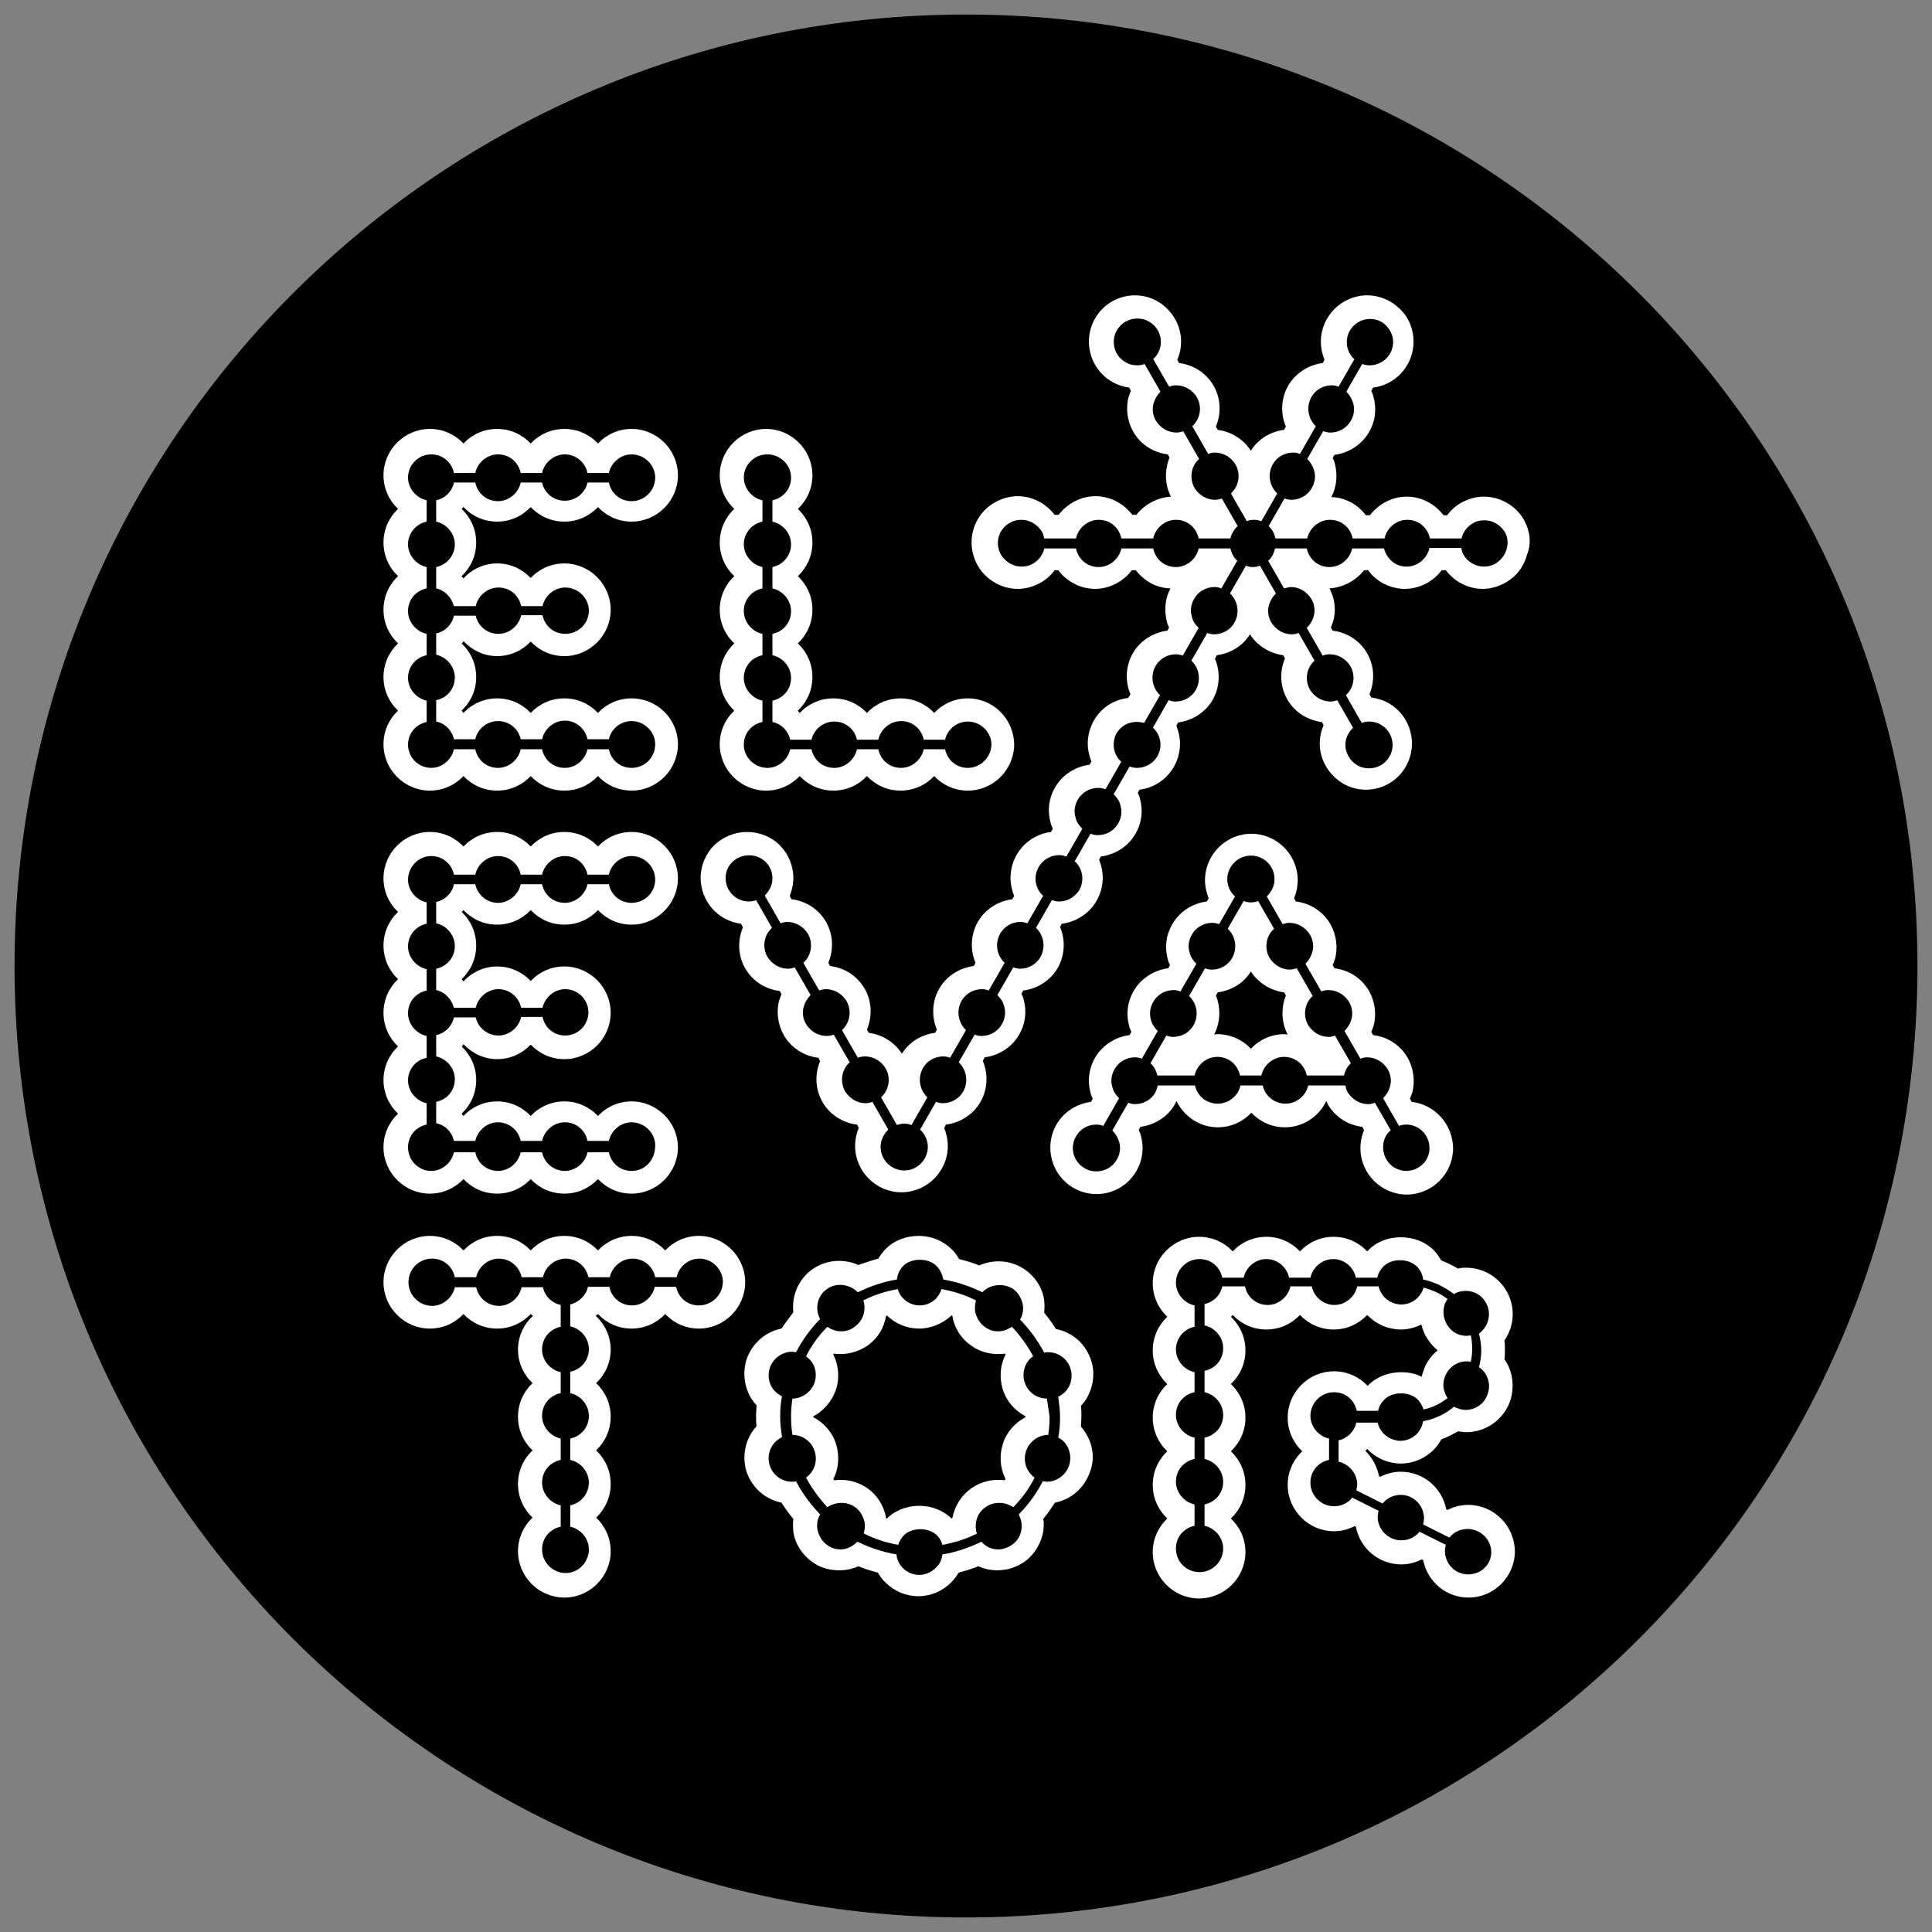 <?xml version="1.0" encoding="utf-8"?>
<!-- Generator: Adobe Illustrator 24.2.3, SVG Export Plug-In . SVG Version: 6.00 Build 0)  -->
<svg version="1.1" id="Layer_1" xmlns="http://www.w3.org/2000/svg" xmlns:xlink="http://www.w3.org/1999/xlink" x="0px" y="0px"
	 viewBox="0 0 425.2 425.2" style="enable-background:new 0 0 425.2 425.2;" xml:space="preserve">
<rect x="0" y="0" width="425.2" height="425.2" fill="#808080" stroke="none"/>
<style type="text/css">
	.st0{fill:#FFFFFF;}
</style>
<g>
	<g>
		<path d="M422,212.6C422,328.3,328.3,422,212.6,422S3.2,328.3,3.2,212.6S96.9,3.2,212.6,3.2C328.3,3.2,422,96.9,422,212.6z"/>
	</g>
	<g>
		<g>
			<g>
				<path class="st0" d="M213,153.7c-2.9,0-5.5,1.2-7.4,3.2c-1.9-2-4.5-3.2-7.4-3.2c-2.9,0-5.5,1.2-7.4,3.2c-1.9-2-4.5-3.2-7.4-3.2
					c-2.9,0-5.5,1.2-7.4,3.2c-0.1-0.1-0.3-0.3-0.4-0.5c2-1.9,3.2-4.5,3.2-7.4c0-2.9-1.2-5.5-3.2-7.4c2-1.9,3.2-4.5,3.2-7.4
					c0-2.9-1.2-5.5-3.2-7.4c2-1.9,3.2-4.5,3.2-7.4s-1.2-5.5-3.2-7.4c2-1.9,3.2-4.5,3.2-7.4c0-5.6-4.6-10.2-10.2-10.2
					s-10.2,4.6-10.2,10.2c0,2.9,1.2,5.5,3.2,7.4c-2,1.9-3.2,4.5-3.2,7.4s1.2,5.5,3.2,7.4c-2,1.9-3.2,4.5-3.2,7.4
					c0,2.9,1.2,5.5,3.2,7.4c-2,1.9-3.2,4.5-3.2,7.4c0,2.9,1.2,5.5,3.2,7.4c-2,1.9-3.2,4.5-3.2,7.4c0,5.6,4.6,10.2,10.2,10.2
					c2.9,0,5.5-1.2,7.4-3.2c1.9,2,4.5,3.2,7.4,3.2c2.9,0,5.5-1.2,7.4-3.2c1.9,2,4.5,3.2,7.4,3.2c2.9,0,5.5-1.2,7.4-3.2
					c1.9,2,4.5,3.2,7.4,3.2c5.6,0,10.2-4.6,10.2-10.2C223.1,158.2,218.6,153.7,213,153.7z M213,169c-2.5,0-4.5-1.7-5-4.1h-4.7
					c-0.5,2.3-2.6,4.1-5,4.1c-2.5,0-4.5-1.7-5-4.1h-4.7c-0.5,2.3-2.6,4.1-5,4.1c-2.5,0-4.5-1.7-5-4.1h-4.7c-0.5,2.3-2.6,4.1-5,4.1
					c-2.8,0-5.2-2.3-5.2-5.1c0-2.5,1.7-4.5,4.1-5v-4.7c-2.3-0.5-4.1-2.6-4.1-5c0-2.5,1.7-4.5,4.1-5v-4.7c-2.3-0.5-4.1-2.6-4.1-5
					c0-2.5,1.7-4.5,4.1-5v-4.7c-2.3-0.5-4.1-2.6-4.1-5s1.7-4.5,4.1-5v-4.7c-2.3-0.5-4.1-2.6-4.1-5c0-2.8,2.3-5.1,5.2-5.1
					c2.8,0,5.2,2.3,5.2,5.1c0,2.5-1.7,4.5-4.1,5v4.7c2.3,0.5,4.1,2.6,4.1,5s-1.7,4.5-4.1,5v4.7c2.3,0.5,4.1,2.6,4.1,5
					c0,2.5-1.7,4.5-4.1,5v4.7c2.3,0.5,4.1,2.6,4.1,5c0,2.5-1.7,4.5-4.1,5v4.7c2,0.4,3.5,2,3.9,3.9h4.7c0.5-2.3,2.6-4,5-4
					c2.5,0,4.5,1.7,5,4h4.7c0.5-2.3,2.6-4.1,5-4.1c2.5,0,4.5,1.7,5,4.1h4.7c0.5-2.3,2.6-4,5-4c2.8,0,5.2,2.3,5.2,5.1
					C218.1,166.7,215.8,169,213,169z"/>
			</g>
			<g>
				<path class="st0" d="M139,153.7c-2.9,0-5.5,1.2-7.4,3.2c-1.9-2-4.5-3.2-7.4-3.2c-2.9,0-5.5,1.2-7.4,3.2c-1.9-2-4.5-3.2-7.4-3.2
					c-2.9,0-5.5,1.2-7.4,3.2c-0.1-0.1-0.3-0.3-0.4-0.5c2-1.9,3.2-4.5,3.2-7.4c0-2.9-1.2-5.5-3.2-7.4c0.2-0.1,0.3-0.3,0.4-0.5
					c1.9,2,4.5,3.3,7.4,3.3c2.9,0,5.5-1.2,7.4-3.2c1.9,2,4.5,3.2,7.4,3.2c5.6,0,10.2-4.6,10.2-10.2c0-5.6-4.6-10.2-10.2-10.2
					c-2.9,0-5.5,1.2-7.4,3.2c-1.9-2-4.5-3.2-7.4-3.2c-2.9,0-5.6,1.3-7.4,3.3c-0.1-0.2-0.3-0.3-0.4-0.5c2-1.9,3.2-4.5,3.2-7.4
					s-1.2-5.5-3.2-7.4c0.1-0.1,0.3-0.3,0.4-0.4c1.9,2,4.5,3.2,7.4,3.2c2.9,0,5.5-1.2,7.4-3.2c1.9,2,4.5,3.2,7.4,3.2s5.5-1.2,7.4-3.2
					c1.9,2,4.5,3.2,7.4,3.2c5.6,0,10.2-4.6,10.2-10.2c0-5.6-4.6-10.2-10.2-10.2c-2.9,0-5.5,1.2-7.4,3.2c-1.9-2-4.5-3.2-7.4-3.2
					c-2.9,0-5.5,1.2-7.4,3.2c-1.9-2-4.5-3.2-7.4-3.2c-2.9,0-5.5,1.2-7.4,3.2c-1.9-2-4.5-3.2-7.4-3.2c-5.6,0-10.2,4.6-10.2,10.2
					c0,2.9,1.2,5.5,3.2,7.4c-2,1.9-3.2,4.5-3.2,7.4s1.2,5.5,3.2,7.4c-2,1.9-3.2,4.5-3.2,7.4c0,2.9,1.2,5.5,3.2,7.4
					c-2,1.9-3.2,4.5-3.2,7.4c0,2.9,1.2,5.5,3.2,7.4c-2,1.9-3.2,4.5-3.2,7.4c0,5.6,4.6,10.2,10.2,10.2c2.9,0,5.5-1.2,7.4-3.2
					c1.9,2,4.5,3.2,7.4,3.2c2.9,0,5.5-1.2,7.4-3.2c1.9,2,4.5,3.2,7.4,3.2s5.5-1.2,7.4-3.2c1.9,2,4.5,3.2,7.4,3.2
					c5.6,0,10.2-4.6,10.2-10.2C149.2,158.2,144.6,153.7,139,153.7z M139,169c-2.5,0-4.5-1.7-5-4.1h-4.7c-0.5,2.3-2.6,4.1-5,4.1
					c-2.5,0-4.5-1.7-5-4.1h-4.7c-0.5,2.3-2.6,4.1-5,4.1c-2.5,0-4.5-1.7-5-4.1h-4.7c-0.5,2.3-2.6,4.1-5,4.1c-2.8,0-5.1-2.3-5.1-5.1
					c0-2.5,1.7-4.5,4.1-5v-4.7c-2.3-0.5-4.1-2.6-4.1-5c0-2.5,1.7-4.5,4.1-5v-4.7c-2.3-0.5-4.1-2.6-4.1-5c0-2.5,1.7-4.5,4.1-5v-4.7
					c-2.3-0.5-4.1-2.6-4.1-5s1.7-4.5,4.1-5v-4.7c-2.3-0.5-4.1-2.6-4.1-5c0-2.8,2.3-5.1,5.1-5.1c2.5,0,4.5,1.7,5,4.1h4.7
					c0.5-2.3,2.6-4.1,5-4.1c2.5,0,4.5,1.7,5,4.1h4.7c0.5-2.3,2.6-4.1,5-4.1s4.5,1.7,5,4.1h4.7c0.5-2.3,2.6-4.1,5-4.1
					c2.8,0,5.2,2.3,5.2,5.1c0,2.8-2.3,5.2-5.2,5.2c-2.5,0-4.5-1.7-5-4.1h-4.7c-0.5,2.3-2.6,4-5,4c-2.5,0-4.5-1.7-5-4h-4.7
					c-0.5,2.3-2.6,4.1-5,4.1c-2.5,0-4.5-1.7-5-4.1h-4.7c-0.4,2-2,3.5-3.9,3.9v4.7c2.3,0.5,4.1,2.6,4.1,5s-1.7,4.5-4.1,5v4.7
					c1.9,0.4,3.4,2,3.9,3.9h4.8c0.5-2.3,2.6-4.1,5-4.1c2.5,0,4.5,1.7,5,4.1h4.7c0.5-2.3,2.6-4.1,5-4.1c2.8,0,5.2,2.3,5.2,5.1
					c0,2.8-2.3,5.1-5.2,5.1c-2.5,0-4.5-1.7-5-4.1h-4.7c-0.5,2.3-2.6,4.1-5,4.1c-2.5,0-4.5-1.7-5-4h-4.8c-0.4,1.9-1.9,3.5-3.9,3.9
					v4.7c2.3,0.5,4.1,2.6,4.1,5c0,2.5-1.7,4.5-4.1,5v4.7c2,0.4,3.5,2,3.9,3.9h4.7c0.5-2.3,2.6-4,5-4c2.5,0,4.5,1.7,5,4h4.7
					c0.5-2.3,2.6-4.1,5-4.1s4.5,1.7,5,4.1h4.7c0.5-2.3,2.6-4,5-4c2.8,0,5.2,2.3,5.2,5.1C144.2,166.7,141.9,169,139,169z"/>
			</g>
		</g>
		<g>
			<g>
				<path class="st0" d="M237.9,314c0-0.8,0.1-1.5,0.1-2.3c0-0.7,0-1.5-0.1-2.3c0.6-0.7,1.2-1.4,1.6-2.3c1.2-2.4,1.5-5.2,0.6-7.8
					c-1.2-3.6-4.1-6.1-7.7-6.8c-0.8-1.3-1.7-2.5-2.6-3.6c0.1-0.9,0.1-1.8,0-2.8c-0.4-2.7-1.9-5-4.1-6.6c-1.7-1.2-3.7-1.9-5.9-1.9
					c-1.5,0-2.9,0.3-4.3,0.9c-1.4-0.6-2.9-1-4.4-1.4c-0.5-0.8-1-1.6-1.7-2.2c-1.8-1.8-4.4-2.9-7.2-2.9c-2.8,0-5.4,1-7.2,2.8
					c-0.7,0.7-1.2,1.4-1.7,2.2c-1.5,0.4-2.9,0.9-4.4,1.4c-1.3-0.6-2.8-0.9-4.3-0.9c-2.2,0-4.2,0.7-5.9,1.9c-3,2.2-4.5,5.8-4.1,9.4
					c-0.9,1.2-1.8,2.4-2.6,3.6c-3.6,0.7-6.5,3.3-7.7,6.8c-0.8,2.6-0.6,5.3,0.6,7.8c0.4,0.8,1,1.6,1.6,2.3c0,0.8-0.1,1.5-0.1,2.3
					s0,1.5,0.1,2.3c-2.4,2.6-3.3,6.4-2.2,10c1.2,3.5,4.1,6.1,7.7,6.8c0.8,1.3,1.7,2.5,2.6,3.6c-0.1,0.9-0.1,1.8,0,2.8
					c0.4,2.7,1.9,5,4.1,6.6c1.7,1.3,3.8,1.9,6,1.9c1.5,0,2.9-0.3,4.2-0.9c1.4,0.6,2.8,1,4.3,1.4c0.5,0.8,1,1.6,1.7,2.2
					c1.9,1.9,4.5,3,7.2,3s5.3-1.1,7.2-3c0.7-0.7,1.2-1.4,1.7-2.2c1.5-0.4,2.9-0.8,4.3-1.4c1.3,0.6,2.8,0.9,4.2,0.9
					c2.2,0,4.2-0.7,6-1.9c2.2-1.6,3.6-4,4.1-6.6c0.1-0.9,0.2-1.9,0-2.8c0.9-1.1,1.8-2.4,2.6-3.6c3.6-0.7,6.5-3.3,7.7-6.8
					C241.2,320.5,240.3,316.7,237.9,314z M235.3,322.5c-0.7,2.1-2.7,3.6-4.9,3.6l0,0c-0.3,0-0.6-0.1-0.9-0.1
					c-1.4,2.7-3.2,5.2-5.3,7.3c0.5,1,0.8,2.1,0.6,3.3c-0.2,1.4-0.9,2.6-2.1,3.4c-0.9,0.6-1.9,1-3,1c-1.4,0-2.8-0.6-3.7-1.7
					c-2.7,1.3-5.5,2.3-8.6,2.8c-0.1,1.1-0.6,2.2-1.5,3c-1,1-2.3,1.5-3.6,1.5c-1.4,0-2.7-0.6-3.6-1.5c-0.8-0.8-1.3-1.9-1.4-3
					c-3-0.5-5.9-1.5-8.6-2.8c-1,1-2.3,1.7-3.7,1.7c-1.1,0-2.1-0.3-3-1c-1.1-0.8-1.8-2-2.1-3.4c-0.2-1.1,0-2.3,0.6-3.3
					c-2.1-2.2-3.9-4.6-5.3-7.3c-0.3,0.1-0.6,0.1-0.9,0.1l0,0c-2.2,0-4.2-1.4-4.9-3.6c-0.8-2.5,0.4-5.1,2.7-6.2
					c-0.2-1.5-0.4-3-0.4-4.5c0-1.5,0.1-3,0.4-4.5c-1-0.5-1.9-1.3-2.4-2.3c-0.6-1.2-0.7-2.6-0.3-3.9c0.7-2.1,2.7-3.6,4.9-3.6
					c0.3,0,0.6,0.1,0.9,0.1c1.4-2.7,3.2-5.2,5.3-7.3c-1.2-2.2-0.7-5.1,1.5-6.6c2-1.5,5-1.1,6.8,0.7c2.7-1.3,5.5-2.3,8.6-2.8
					c0.1-1.1,0.6-2.2,1.4-3c1.8-1.8,5.5-1.8,7.3,0c0.8,0.8,1.3,1.9,1.5,3c3,0.5,5.9,1.5,8.6,2.8c1.7-1.8,4.7-2.1,6.8-0.7
					c1.1,0.8,1.8,2,2.1,3.4c0.2,1.1,0,2.3-0.6,3.3c2.1,2.2,3.9,4.6,5.3,7.3c0.3-0.1,0.6-0.1,0.9-0.1c2.2,0,4.2,1.4,4.9,3.6
					c0.4,1.3,0.3,2.7-0.3,3.9c-0.5,1-1.4,1.8-2.4,2.3c0.2,1.5,0.4,3,0.4,4.5c0,1.5-0.1,3-0.4,4.5C234.9,317.3,236.1,320,235.3,322.5
					z M230.4,307.8c-2.2,0-4.2-1.4-4.9-3.6c-0.4-1.3-0.3-2.7,0.3-3.9c0.4-0.8,0.9-1.4,1.6-1.8c-1.3-2.4-2.9-4.6-4.7-6.5
					c-0.9,0.6-1.9,1-3,1c-1.1,0-2.1-0.3-3-1c-1.1-0.8-1.8-2-2.1-3.4c-0.1-0.8,0-1.6,0.2-2.4c-2.4-1.2-4.9-2-7.6-2.5
					c-0.2,0.8-0.7,1.5-1.2,2.1c-1,1-2.3,1.5-3.6,1.5c-1.4,0-2.7-0.6-3.6-1.5c-0.6-0.6-1-1.3-1.2-2.1c-2.7,0.5-5.3,1.3-7.6,2.5
					c0.3,0.8,0.3,1.6,0.2,2.4c-0.2,1.4-0.9,2.5-2.1,3.4c-0.9,0.7-1.9,1-3,1c-1.1,0-2.2-0.4-3-1c-1.9,1.9-3.5,4.1-4.7,6.5
					c0.7,0.5,1.2,1.1,1.6,1.8c0.6,1.2,0.7,2.6,0.3,3.9c-0.7,2.1-2.7,3.6-4.9,3.6c0,0,0,0,0,0c-0.2,1.3-0.3,2.6-0.3,4s0.1,2.7,0.3,4
					c0,0,0,0,0,0c2.2,0,4.2,1.4,4.9,3.6c0.7,2.2-0.1,4.5-1.9,5.8c1.3,2.4,2.9,4.6,4.7,6.5c1.8-1.2,4.3-1.3,6.1,0
					c1.1,0.8,1.8,2,2.1,3.4c0.1,0.8,0,1.6-0.2,2.4c2.4,1.2,4.9,2,7.6,2.5c0.2-0.8,0.7-1.5,1.2-2.1c1.8-1.8,5.5-1.8,7.3,0
					c0.6,0.6,1,1.3,1.2,2.1c2.7-0.5,5.3-1.3,7.6-2.5c-0.3-0.8-0.3-1.6-0.2-2.4c0.2-1.4,0.9-2.6,2.1-3.4c1.8-1.3,4.3-1.2,6.1,0
					c1.9-1.9,3.5-4.1,4.7-6.5c-1.8-1.3-2.6-3.6-1.9-5.8c0.7-2.1,2.7-3.6,4.9-3.6c0,0,0,0,0,0c0.2-1.3,0.3-2.6,0.3-4
					C230.8,310.4,230.6,309.1,230.4,307.8C230.4,307.8,230.4,307.8,230.4,307.8z M225.7,311.9c-2.3,1.2-4.2,3.3-5,5.9
					c-0.8,2.6-0.6,5.3,0.6,7.7c-0.1,0.1-0.1,0.2-0.2,0.3c-0.5-0.1-1-0.1-1.5-0.1c-2.2,0-4.2,0.7-5.9,1.9c-2.2,1.6-3.6,3.9-4.1,6.5
					c-0.1,0-0.2,0.1-0.2,0.1c-1.8-1.8-4.4-2.8-7.1-2.8c-2.7,0-5.3,1-7.1,2.8c-0.1,0-0.2,0-0.2-0.1c-0.4-2.6-1.9-5-4-6.5
					c-1.7-1.2-3.7-1.9-5.9-1.9c-0.5,0-1,0-1.5,0.1c-0.1-0.1-0.1-0.2-0.2-0.3c1.2-2.3,1.4-5.1,0.6-7.7c-0.8-2.6-2.7-4.7-5-5.9v-0.2
					c2.3-1.2,4.1-3.3,5-5.9c0.8-2.5,0.6-5.3-0.6-7.7c0-0.1,0.1-0.1,0.1-0.2c0.5,0.1,1,0.1,1.5,0.1c2.2,0,4.2-0.7,6-1.9
					c2.2-1.6,3.6-3.9,4-6.5c0.1,0,0.2,0,0.2-0.1c1.9,1.9,4.5,2.9,7.1,2.9c2.6,0,5.2-1.1,7.1-2.9c0.1,0,0.2,0,0.2,0.1
					c0.4,2.6,1.9,5,4.1,6.5c1.7,1.3,3.8,1.9,6,1.9c0.5,0,1,0,1.5-0.1c0,0.1,0.1,0.1,0.1,0.2c-1.2,2.4-1.4,5.1-0.6,7.7
					c0.8,2.6,2.7,4.7,5,5.9L225.7,311.9L225.7,311.9z"/>
			</g>
			<g>
				<path class="st0" d="M323.1,331.2c-1.6,0-3.1,0.4-4.5,1.1l-0.3-0.1c-0.9-4.7-5-8.3-10-8.3c-1.6,0-3.1,0.4-4.5,1.1l-0.3-0.1
					c-0.4-2.1-1.5-4.1-3-5.6c0.1-0.1,0.3-0.3,0.4-0.4c0.1,0.1,0.1,0.1,0.2,0.2c1.9,1.9,4.5,3,7.2,3c2.7,0,5.3-1.1,7.2-3
					c0.7-0.7,1.2-1.4,1.7-2.3c1.3-0.5,2.5-1.1,3.7-1.8c0.6,0.1,1.2,0.2,1.8,0.2c3.5,0,6.7-1.8,8.6-4.7c1.5-2.3,1.9-5,1.4-7.7
					c-0.3-1.3-0.8-2.6-1.6-3.6c0.1-0.7,0.1-1.4,0.1-2.1c0-0.7,0-1.4-0.1-2.1c2.3-3.3,2.5-7.7,0.2-11.3c-1.9-2.9-5.1-4.7-8.6-4.7
					c-0.6,0-1.2,0-1.8,0.2c-1.2-0.7-2.4-1.3-3.7-1.8c-0.5-0.8-1-1.6-1.7-2.3c-1.8-1.8-4.4-2.8-7.2-2.8c-2.8,0-5.4,1-7.2,2.9
					c-0.1,0.1-0.1,0.1-0.2,0.2c-1.9-2-4.5-3.2-7.4-3.2c-2.9,0-5.5,1.2-7.4,3.2c-1.9-2-4.5-3.2-7.4-3.2s-5.5,1.2-7.4,3.2
					c-1.9-2-4.5-3.2-7.4-3.2c-5.6,0-10.2,4.6-10.2,10.2c0,2.9,1.2,5.5,3.2,7.4c-2,1.9-3.2,4.5-3.2,7.4s1.2,5.5,3.2,7.4
					c-2,1.9-3.2,4.5-3.2,7.4c0,2.9,1.2,5.5,3.2,7.4c-2,1.9-3.2,4.5-3.2,7.4s1.2,5.5,3.2,7.4c-2,1.9-3.2,4.5-3.2,7.4
					c0,5.6,4.6,10.2,10.2,10.2c5.6,0,10.2-4.6,10.2-10.2c0-2.9-1.2-5.5-3.2-7.4c2-1.9,3.2-4.5,3.2-7.4c0-2.9-1.2-5.5-3.2-7.4
					c2-1.9,3.2-4.5,3.2-7.4c0-2.9-1.2-5.5-3.2-7.4c2-1.9,3.2-4.5,3.2-7.4s-1.2-5.5-3.2-7.4c0.2-0.1,0.3-0.3,0.4-0.4
					c1.9,2,4.5,3.2,7.4,3.2c2.9,0,5.5-1.2,7.4-3.2c1.9,2,4.5,3.2,7.4,3.2c2.9,0,5.5-1.2,7.4-3.2c0.1,0.1,0.1,0.2,0.2,0.2
					c1.9,1.9,4.5,3,7.2,3c1.6,0,3.1-0.4,4.5-1.1c0.3,1.1,0.7,2.2,1.4,3.2c0.6,1,1.4,1.8,2.2,2.5c-0.9,0.7-1.6,1.5-2.2,2.5l-0.3,0.5
					c-0.2,0.4-0.4,0.8-0.5,1.2c-0.2,0.5-0.4,1-0.5,1.6c-1.4-0.7-2.9-1-4.5-1c-2.8,0-5.4,1-7.2,2.8c-0.1,0.1-0.1,0.1-0.2,0.2
					c-1.9-2-4.5-3.2-7.4-3.2c-5.6,0-10.2,4.6-10.2,10.2c0,2.9,1.2,5.5,3.2,7.4c-2,1.9-3.2,4.5-3.2,7.4c0,5.6,4.6,10.2,10.2,10.2
					c1.6,0,3.1-0.4,4.5-1.1l0.3,0.1c0.9,4.7,5,8.3,10,8.3c1.6,0,3.1-0.4,4.5-1.1l0.3,0.1c0.9,4.7,5,8.3,10,8.3
					c5.6,0,10.2-4.6,10.2-10.2C333.3,335.7,328.7,331.2,323.1,331.2z M323.1,346.5c-2.8,0-5.1-2.3-5.1-5.2c0-0.4,0.1-0.8,0.2-1.3
					l-5.8-2.9c-0.9,1.2-2.4,1.9-4,1.9c-2.8,0-5.2-2.3-5.2-5.2c0-0.4,0.1-0.9,0.2-1.3l-5.8-2.9c-0.9,1.2-2.4,1.9-4,1.9
					c-2.8,0-5.2-2.3-5.2-5.2c0-2.5,1.7-4.5,4.1-5v-4.7c-2.3-0.5-4.1-2.6-4.1-5c0-2.8,2.3-5.2,5.2-5.2c2.5,0,4.5,1.7,5,4.1h4.7
					c0.2-1,0.7-1.8,1.4-2.5c1.8-1.8,5.5-1.8,7.3,0c0.6,0.6,1,1.4,1.3,2.2c2-0.4,3.7-1.3,5.3-2.5c-0.4-0.5-0.6-1.2-0.8-1.8
					c-0.3-1.1-0.1-2.3,0.4-3.4l0,0l0.3-0.5c0.9-1.5,2.6-2.4,4.3-2.4c0.3,0,0.6,0.1,0.9,0.1c0.2-0.9,0.3-1.9,0.3-2.9s-0.1-2-0.3-2.9
					c-0.3,0-0.6,0.1-0.9,0.1c-1.8,0-3.4-0.9-4.3-2.4c-0.7-1.2-1-2.5-0.7-3.9c0.1-0.7,0.4-1.3,0.8-1.8c-1.6-1.2-3.3-2-5.3-2.5
					c-0.2,0.8-0.7,1.6-1.3,2.2c-1,1-2.3,1.5-3.6,1.5s-2.7-0.6-3.6-1.5c-0.7-0.7-1.2-1.6-1.4-2.5h-4.7c-0.5,2.3-2.6,4.1-5,4.1
					s-4.5-1.7-5-4.1h-4.7c-0.5,2.3-2.6,4.1-5,4.1c-2.5,0-4.5-1.7-5-4.1H269c-0.4,2-2,3.5-3.9,3.9v4.7c2.3,0.5,4.1,2.6,4.1,5
					c0,2.5-1.7,4.5-4.1,5v4.7c2.3,0.5,4.1,2.6,4.1,5c0,2.5-1.7,4.5-4.1,5v4.7c2.3,0.5,4.1,2.6,4.1,5c0,2.5-1.7,4.5-4.1,5v4.7
					c2.3,0.5,4.1,2.6,4.1,5c0,2.8-2.3,5.2-5.2,5.2s-5.2-2.3-5.2-5.2c0-2.5,1.7-4.5,4.1-5v-4.7c-2.3-0.5-4.1-2.6-4.1-5
					c0-2.5,1.7-4.5,4.1-5v-4.7c-2.3-0.5-4.1-2.6-4.1-5c0-2.5,1.7-4.5,4.1-5V302c-2.3-0.5-4.1-2.6-4.1-5s1.7-4.5,4.1-5v-4.7
					c-2.3-0.5-4.1-2.6-4.1-5c0-2.8,2.3-5.2,5.2-5.2c2.5,0,4.5,1.7,5,4.1h4.7c0.5-2.3,2.6-4.1,5-4.1s4.5,1.7,5,4.1h4.7
					c0.5-2.3,2.6-4.1,5-4.1s4.5,1.7,5,4.1h4.7c0.2-0.9,0.7-1.8,1.4-2.5c1.8-1.8,5.4-1.8,7.3,0c0.8,0.8,1.3,1.8,1.4,2.9
					c2.5,0.5,4.8,1.7,6.8,3.2c0.8-0.5,1.7-0.7,2.6-0.7c1.8,0,3.4,0.9,4.3,2.4c1.5,2.3,0.8,5.4-1.4,7c0.3,1.2,0.5,2.5,0.5,3.7
					c0,1.3-0.2,2.5-0.5,3.7c1.1,0.7,1.8,1.8,2.1,3.1c0.3,1.3,0,2.7-0.7,3.9c-0.9,1.5-2.6,2.4-4.3,2.4c-0.9,0-1.8-0.3-2.6-0.7
					c-1.9,1.6-4.2,2.7-6.8,3.2c-0.2,1.1-0.7,2.1-1.4,2.8c-1,1-2.3,1.5-3.6,1.5s-2.7-0.6-3.6-1.5c-0.7-0.7-1.2-1.6-1.4-2.5h-4.7
					c-0.4,1.9-2,3.5-3.9,3.9v4.7c2.3,0.5,4.1,2.6,4.1,5c0,0.4-0.1,0.8-0.2,1.3l5.8,2.9c0.9-1.2,2.4-1.9,4-1.9c2.8,0,5.1,2.3,5.1,5.2
					c0,0.4-0.1,0.8-0.2,1.3l5.8,2.9c0.9-1.2,2.4-1.9,4-1.9c2.8,0,5.2,2.3,5.2,5.1S325.9,346.5,323.1,346.5z"/>
			</g>
			<g>
				<path class="st0" d="M153.8,272c-2.9,0-5.5,1.2-7.4,3.2c-1.9-2-4.5-3.2-7.4-3.2s-5.5,1.2-7.4,3.2c-1.9-2-4.5-3.2-7.4-3.2
					c-2.9,0-5.5,1.2-7.4,3.2c-1.9-2-4.5-3.2-7.4-3.2c-2.9,0-5.5,1.2-7.4,3.2c-1.9-2-4.5-3.2-7.4-3.2c-5.6,0-10.2,4.6-10.2,10.2
					s4.6,10.2,10.2,10.2c2.9,0,5.5-1.2,7.4-3.2c1.9,2,4.5,3.2,7.4,3.2c2.9,0,5.5-1.2,7.4-3.2c0.1,0.1,0.3,0.3,0.5,0.4
					c-2,1.8-3.3,4.5-3.3,7.4c0,2.9,1.2,5.5,3.2,7.4c-2,1.9-3.2,4.5-3.2,7.4c0,2.9,1.2,5.5,3.2,7.4c-2,1.9-3.2,4.5-3.2,7.4
					s1.2,5.5,3.2,7.4c-2,1.9-3.2,4.5-3.2,7.4c0,5.6,4.6,10.2,10.2,10.2c5.6,0,10.2-4.6,10.2-10.2c0-2.9-1.2-5.5-3.2-7.4
					c2-1.9,3.2-4.5,3.2-7.4c0-2.9-1.2-5.5-3.2-7.4c2-1.9,3.2-4.5,3.2-7.4c0-2.9-1.2-5.5-3.2-7.4c2-1.9,3.2-4.5,3.2-7.4
					c0-2.9-1.3-5.6-3.3-7.4c0.2-0.1,0.3-0.3,0.5-0.4c1.9,2,4.5,3.2,7.4,3.2c2.9,0,5.5-1.2,7.4-3.2c1.9,2,4.5,3.2,7.4,3.2
					c5.6,0,10.2-4.6,10.2-10.2C164,276.6,159.4,272,153.8,272z M153.8,287.3c-2.5,0-4.5-1.7-5-4.1h-4.7c-0.5,2.3-2.6,4.1-5,4.1
					c-2.5,0-4.5-1.7-5-4.1h-4.7c-0.4,1.9-2,3.4-3.9,3.9v4.8c2.3,0.5,4.1,2.6,4.1,5c0,2.5-1.7,4.5-4.1,5v4.7c2.3,0.5,4.1,2.6,4.1,5
					c0,2.5-1.7,4.5-4.1,5v4.7c2.3,0.5,4.1,2.6,4.1,5s-1.7,4.5-4.1,5v4.7c2.3,0.5,4.1,2.6,4.1,5c0,2.8-2.3,5.2-5.1,5.2
					c-2.8,0-5.2-2.3-5.2-5.2c0-2.5,1.7-4.5,4.1-5v-4.7c-2.3-0.5-4.1-2.6-4.1-5c0-2.5,1.7-4.5,4.1-5v-4.7c-2.3-0.5-4.1-2.6-4.1-5
					c0-2.5,1.7-4.5,4.1-5V302c-2.3-0.5-4.1-2.6-4.1-5c0-2.5,1.7-4.5,4.1-5v-4.8c-1.9-0.4-3.5-1.9-3.9-3.9h-4.7
					c-0.5,2.3-2.6,4.1-5,4.1s-4.5-1.7-5-4.1h-4.7c-0.5,2.3-2.6,4.1-5,4.1c-2.8,0-5.2-2.3-5.2-5.2s2.3-5.2,5.2-5.2
					c2.5,0,4.5,1.7,5,4.1h4.7c0.5-2.3,2.6-4.1,5-4.1s4.5,1.7,5,4.1h4.7c0.5-2.3,2.6-4.1,5-4.1s4.5,1.7,5,4.1h4.7
					c0.5-2.3,2.6-4.1,5-4.1c2.5,0,4.5,1.7,5,4.1h4.7c0.5-2.3,2.6-4.1,5-4.1c2.8,0,5.2,2.3,5.2,5.2C159,285,156.7,287.3,153.8,287.3z
					"/>
			</g>
		</g>
		<g>
			<g>
				<path class="st0" d="M292.4,228.2c-1.8,0-3.5-1-4.5-2.6c-1.2-2.1-0.8-4.8,1-6.4l-3.5-6.1c-0.5,0.1-1,0.3-1.5,0.3
					c-1.8,0-3.5-1-4.5-2.6c-1.2-2.1-0.8-4.8,1-6.4l-3.5-6.1c-0.5,0.2-1,0.3-1.6,0.3c-0.5,0-1.1-0.1-1.6-0.3l-3.5,6.1
					c1.7,1.6,2.2,4.2,1,6.4c-0.9,1.6-2.6,2.6-4.5,2.6l0,0c-0.5,0-1-0.1-1.5-0.3l-3.5,6.1c1.7,1.6,2.2,4.2,1,6.4
					c-0.9,1.6-2.6,2.6-4.5,2.6c-0.5,0-1-0.1-1.5-0.3l-3.5,6.1c0.8,0.7,1.3,1.7,1.5,2.7h8.2c0.5-2.3,2.6-4.1,5-4.1
					c2.5,0,4.5,1.7,5,4.1h4.7c0.5-2.3,2.6-4.1,5-4.1c2.5,0,4.5,1.7,5,4.1h8.2c0.2-1,0.7-2,1.5-2.7l-3.5-6.1
					C293.5,228.1,293,228.2,292.4,228.2z M282.7,227.6c-2.9,0-5.5,1.2-7.4,3.2c-1.9-2-4.5-3.2-7.4-3.2c-0.2,0-0.5,0-0.7,0.1
					c1.4-2.7,1.5-5.9,0.4-8.6l0.4-0.7c3-0.4,5.7-2,7.3-4.6c1.6,2.5,4.3,4.2,7.3,4.6l0.4,0.7c-1.1,2.7-1,5.9,0.4,8.6
					C283.2,227.7,283,227.6,282.7,227.6z M310.7,242.5l-0.4-0.7c0.2-0.4,0.3-0.9,0.5-1.3c0.7-2.6,0.3-5.4-1-7.7
					c-1.6-2.8-4.4-4.6-7.6-5l-0.4-0.7c0.2-0.4,0.3-0.9,0.5-1.3c0.7-2.6,0.3-5.4-1-7.7c-1.6-2.8-4.4-4.6-7.6-5l-0.4-0.7
					c0.2-0.4,0.3-0.9,0.5-1.3c0.7-2.6,0.3-5.4-1-7.7c-1.6-2.8-4.4-4.6-7.6-5l-0.4-0.7c0.5-1.2,0.8-2.6,0.8-4
					c0-5.6-4.6-10.2-10.2-10.2c-5.6,0-10.2,4.6-10.2,10.2c0,1.4,0.3,2.7,0.8,4l-0.4,0.7c-3.1,0.4-6,2.2-7.6,5
					c-1.4,2.4-1.7,5.1-1,7.7c0.1,0.5,0.3,0.9,0.5,1.3l-0.4,0.7c-3.1,0.4-6,2.2-7.6,5c-1.4,2.4-1.7,5.1-1,7.7
					c0.1,0.5,0.3,0.9,0.5,1.3l-0.4,0.7c-3.1,0.4-6,2.2-7.6,5c-1.4,2.4-1.7,5.1-1,7.7c0.1,0.5,0.3,0.9,0.5,1.3l-0.4,0.7
					c-3.1,0.4-6,2.2-7.6,5c-2.8,4.9-1.1,11.1,3.7,13.9c1.5,0.9,3.3,1.4,5.1,1.4c3.6,0,7-1.9,8.8-5.1c1.4-2.4,1.7-5.1,1-7.7
					c-0.1-0.5-0.3-0.9-0.5-1.3l0.4-0.7c3.1-0.4,6-2.2,7.6-5c0.1-0.2,0.2-0.5,0.3-0.7c1.7,3.4,5.1,5.8,9.1,5.8c2.9,0,5.5-1.2,7.4-3.2
					c1.9,2,4.5,3.2,7.4,3.2c4,0,7.5-2.4,9.1-5.8c0.1,0.2,0.2,0.5,0.3,0.7c1.6,2.8,4.4,4.6,7.6,5l0.4,0.7c-0.5,1.2-0.8,2.6-0.8,4
					c0,5.6,4.6,10.2,10.2,10.2c2.7,0,5.3-1.1,7.2-3c1.9-1.9,3-4.5,3-7.2C319.7,247.4,315.8,243.1,310.7,242.5z M309.5,257.7
					L309.5,257.7c-2.8,0-5.1-2.3-5.1-5.2c0-1.4,0.5-2.7,1.5-3.6c0,0,0.1-0.1,0.2-0.1l-3.5-6.1c-0.5,0.2-1,0.3-1.5,0.3
					c-1.8,0-3.5-1-4.5-2.6c-0.3-0.5-0.4-1-0.5-1.5h-8.2c-0.5,2.3-2.6,4-5,4s-4.5-1.7-5-4H273c-0.5,2.3-2.6,4-5,4c-2.5,0-4.5-1.7-5-4
					h-8.2c-0.1,0.5-0.3,1-0.5,1.5c-0.9,1.6-2.6,2.6-4.5,2.6c-0.5,0-1-0.1-1.5-0.3l-3.5,6.1c0.7,0.7,1.2,1.5,1.5,2.5
					c0.4,1.3,0.2,2.7-0.5,3.9c-0.9,1.6-2.6,2.6-4.5,2.6c-0.9,0-1.8-0.2-2.6-0.7c-2.5-1.4-3.3-4.6-1.9-7c0.9-1.6,2.6-2.6,4.5-2.6
					c0.5,0,1,0.1,1.5,0.3l3.5-6.1c-0.7-0.7-1.3-1.5-1.5-2.5c-0.4-1.3-0.2-2.7,0.5-3.9c0.9-1.6,2.6-2.6,4.5-2.6c0.5,0,1,0.1,1.5,0.3
					l3.5-6.1c-0.7-0.7-1.3-1.5-1.5-2.5c-0.4-1.3-0.2-2.7,0.5-3.9c0.9-1.6,2.6-2.6,4.5-2.6c0.5,0,1,0.1,1.5,0.3l3.5-6.1
					c-0.7-0.7-1.3-1.5-1.5-2.5c-0.4-1.3-0.2-2.7,0.5-3.9c0.9-1.6,2.6-2.6,4.5-2.6c0.5,0,1,0.1,1.5,0.3l3.5-6.1
					c-1-0.9-1.7-2.3-1.7-3.8c0-2.8,2.3-5.2,5.2-5.2s5.2,2.3,5.2,5.2c0,1.5-0.7,2.8-1.7,3.8l3.5,6.1c0.5-0.2,1-0.3,1.5-0.3
					c1.8,0,3.5,1,4.5,2.6c0.7,1.2,0.9,2.6,0.5,3.9c-0.3,1-0.8,1.8-1.5,2.5l3.5,6.1c0.5-0.2,1-0.3,1.6-0.3c1.8,0,3.5,1,4.5,2.6
					c0.7,1.2,0.9,2.6,0.5,3.9c-0.3,1-0.8,1.8-1.5,2.5l3.5,6.1c0.5-0.2,1-0.3,1.5-0.3c1.8,0,3.5,1,4.5,2.6c0.7,1.2,0.9,2.6,0.5,3.9
					c-0.3,1-0.8,1.8-1.5,2.5l3.5,6.1c0.5-0.2,1-0.3,1.6-0.3c2.8,0,5.1,2.3,5.1,5.1C314.7,255.4,312.3,257.7,309.5,257.7z"/>
			</g>
			<path class="st0" d="M335.4,114.4c-1.8-3.1-5.2-5.1-8.8-5.1c-1.8,0-3.5,0.5-5.1,1.4c-1.2,0.7-2.2,1.6-3,2.7h-0.8
				c-1.9-2.5-4.9-4.1-8.1-4.1c-3.2,0-6.2,1.6-8.1,4.1h-0.9c-1.8-2.4-4.5-3.9-7.6-4c1.2-2.3,1.4-4.8,0.8-7.3
				c-0.1-0.5-0.3-0.9-0.5-1.3l0.4-0.7c3.1-0.4,6-2.2,7.6-5c1.4-2.4,1.7-5.1,1-7.7c-0.1-0.5-0.3-0.9-0.5-1.4l0.4-0.7
				c5-0.6,8.9-4.9,8.9-10.1c0-2.7-1-5.3-3-7.2c-1.9-1.9-4.5-3-7.2-3c-5.6,0-10.2,4.6-10.2,10.2c0,1.4,0.3,2.7,0.8,4l-0.4,0.7
				c-3.1,0.4-6,2.2-7.6,5c-1.6,2.8-1.7,6.2-0.5,9l-0.4,0.7c-3,0.4-5.7,2-7.3,4.6c-1.6-2.5-4.3-4.2-7.3-4.6l-0.4-0.7
				c1.2-2.9,1.1-6.2-0.5-9c-1.6-2.8-4.4-4.6-7.6-5l-0.4-0.7c0.9-2.1,1.1-4.4,0.5-6.6c-0.7-2.6-2.4-4.8-4.7-6.2
				c-1.5-0.9-3.3-1.4-5.1-1.4c-3.6,0-7,1.9-8.8,5.1c-2.8,4.9-1.1,11.1,3.7,13.9c1.2,0.7,2.5,1.1,3.8,1.3l0.4,0.7
				c-0.2,0.4-0.3,0.9-0.5,1.3c-0.7,2.6-0.3,5.4,1,7.7c1.6,2.8,4.4,4.6,7.6,5l0.4,0.7c-1.1,2.7-1.1,5.9,0.3,8.6c-3,0.2-5.8,1.7-7.6,4
				h-0.9c-1.9-2.5-4.9-4.1-8.1-4.1s-6.2,1.6-8.1,4.1h-0.9c-1.9-2.5-4.9-4.1-8.1-4.1c-1.8,0-3.5,0.5-5.1,1.4c-4.9,2.8-6.5,9-3.7,13.9
				c1.8,3.1,5.2,5.1,8.8,5.1c1.8,0,3.5-0.5,5.1-1.4c1.2-0.7,2.2-1.6,3-2.7h0.8c1.9,2.5,4.9,4.1,8.1,4.1c3.2,0,6.2-1.6,8.1-4.1h0.9
				c1.8,2.4,4.5,3.9,7.6,4c-1.2,2.2-1.4,4.8-0.8,7.3c0.1,0.5,0.3,0.9,0.5,1.3l-0.4,0.7c-3.1,0.4-6,2.2-7.6,5c-1.6,2.8-1.7,6.2-0.5,9
				l-0.5,0.8c-2.3,0.3-4.3,1.2-5.9,2.8c-1.9,1.9-3,4.5-3,7.2c0,1.4,0.3,2.7,0.8,4l-0.4,0.7c-3.1,0.4-6,2.2-7.6,5
				c-1.4,2.4-1.7,5.1-1,7.7c0.1,0.5,0.3,0.9,0.5,1.4l-0.4,0.7c-5,0.6-8.9,4.9-8.9,10.1c0,1.4,0.3,2.7,0.8,4l-0.4,0.7
				c-3.1,0.4-6,2.2-7.6,5c-1.6,2.8-1.7,6.2-0.5,9l-0.4,0.7c-3.1,0.4-6,2.2-7.6,5c-1.6,2.8-1.7,6.2-0.5,9l-0.4,0.7
				c-3,0.4-5.7,2-7.3,4.6c-1.6-2.5-4.3-4.2-7.3-4.6l-0.4-0.7c1.2-2.9,1.1-6.2-0.5-9c-1.6-2.8-4.4-4.6-7.6-5l-0.4-0.7
				c1.2-2.9,1.1-6.2-0.5-9c-1.6-2.8-4.4-4.6-7.6-5l-0.4-0.7c0.5-1.2,0.8-2.6,0.8-4c0-2.7-1.1-5.3-3-7.2c-1.9-1.9-4.5-2.9-7.2-2.9
				c-2.7,0-5.3,1.1-7.2,2.9c-1.9,1.9-3,4.5-3,7.2c0,5.2,3.9,9.5,8.9,10.1l0.4,0.8c-1.2,2.9-1.1,6.2,0.5,9c1.6,2.8,4.4,4.6,7.6,5
				l0.4,0.7c-0.2,0.4-0.3,0.9-0.5,1.3c-0.7,2.6-0.3,5.4,1,7.7c1.6,2.8,4.4,4.6,7.6,5l0.4,0.7c-1.2,2.9-1.1,6.2,0.5,9
				c1.6,2.8,4.4,4.6,7.6,5l0.4,0.7c-0.5,1.2-0.8,2.6-0.8,4c0,5.6,4.6,10.2,10.2,10.2s10.2-4.6,10.2-10.2c0-1.4-0.3-2.7-0.8-4
				l0.4-0.7c3.1-0.4,6-2.2,7.6-5c1.6-2.8,1.7-6.2,0.5-9l0.4-0.8c3.1-0.4,6-2.2,7.6-5c1.4-2.4,1.7-5.1,1-7.7
				c-0.1-0.5-0.3-0.9-0.5-1.3l0.4-0.7c3.1-0.4,6-2.2,7.6-5c1.6-2.8,1.7-6.2,0.5-9l0.4-0.7c2.3-0.3,4.3-1.3,6-2.9
				c1.9-1.9,3-4.5,3-7.2c0-1.4-0.3-2.7-0.8-4l0.4-0.7c3.1-0.4,6-2.2,7.6-5c1.4-2.4,1.7-5.1,1-7.7c-0.1-0.5-0.3-0.9-0.5-1.3l0.4-0.7
				c5-0.6,8.9-4.9,8.9-10.1c0-1.4-0.3-2.7-0.8-4l0.4-0.7c3.1-0.4,6-2.2,7.6-5c1.6-2.8,1.7-6.2,0.5-9l0.4-0.8c3-0.4,5.7-2,7.3-4.6
				c1.6,2.5,4.3,4.2,7.3,4.6l0.4,0.7c-1.2,2.9-1.1,6.2,0.5,9c1.6,2.8,4.4,4.6,7.6,5l0.4,0.7c-0.9,2.1-1.1,4.4-0.5,6.6
				c0.7,2.6,2.4,4.8,4.7,6.2c1.5,0.9,3.3,1.4,5.1,1.4c3.6,0,7-1.9,8.8-5.1c2.8-4.9,1.1-11.1-3.7-13.9c-1.2-0.7-2.5-1.1-3.9-1.3
				l-0.4-0.7c1.2-2.9,1.1-6.2-0.5-9c-1.6-2.8-4.4-4.6-7.6-5l-0.4-0.7c0.2-0.4,0.3-0.9,0.5-1.3c0.7-2.5,0.4-5-0.8-7.3
				c3-0.2,5.8-1.7,7.6-4h0.9c0.3,0.4,0.6,0.7,0.9,1.1c1.9,1.9,4.5,3,7.2,3c3.2,0,6.2-1.6,8.1-4.1h0.9c1.9,2.5,4.9,4.1,8.1,4.1
				c1.8,0,3.5-0.5,5.1-1.4c2.4-1.4,4-3.5,4.7-6.2C337.1,119.5,336.7,116.8,335.4,114.4z M329.2,124c-0.8,0.5-1.7,0.7-2.6,0.7
				c-1.8,0-3.6-1-4.5-2.6c-0.3-0.5-0.4-1-0.5-1.5h-7c-0.5,2.3-2.6,4.1-5,4.1c-1.4,0-2.7-0.5-3.6-1.5c-0.7-0.7-1.2-1.6-1.4-2.5h-7
				c-0.5,2.3-2.6,4.1-5,4.1c-2.5,0-4.5-1.7-5-4.1h-7c-0.1,0.5-0.3,1-0.5,1.5c-0.3,0.5-0.6,0.9-1,1.2l3.5,6.1c0.5-0.1,1-0.3,1.5-0.3
				c1.8,0,3.5,1,4.5,2.6c0.7,1.2,0.9,2.6,0.5,3.9c-0.3,1-0.8,1.8-1.5,2.5l3.5,6.1c0.5-0.2,1-0.3,1.6-0.3c1.8,0,3.5,1,4.5,2.6
				c1.2,2.1,0.8,4.8-1,6.4l3.5,6.1c0.5-0.2,1-0.3,1.6-0.3c0.9,0,1.8,0.2,2.6,0.7c2.5,1.4,3.3,4.6,1.9,7c-0.9,1.6-2.6,2.6-4.5,2.6
				c-0.9,0-1.8-0.2-2.6-0.7c-1.2-0.7-2-1.8-2.4-3.1c-0.4-1.3-0.2-2.7,0.5-3.9c0.3-0.5,0.6-0.9,1-1.2l-3.5-6.1
				c-0.5,0.2-1,0.3-1.5,0.3c-1.8,0-3.5-1-4.5-2.6c-1.2-2.1-0.8-4.8,1-6.4l-3.5-6.1c-0.5,0.2-1,0.3-1.5,0.3c-1.8,0-3.5-1-4.5-2.6
				c-0.7-1.2-0.9-2.6-0.5-3.9c0.3-1,0.8-1.8,1.5-2.5l-3.5-6.1c-0.5,0.2-1,0.3-1.6,0.3c-0.5,0-1-0.1-1.5-0.3l-3.5,6.1
				c1.7,1.6,2.2,4.2,1,6.4c-0.9,1.6-2.6,2.6-4.5,2.6c-0.5,0-1-0.1-1.5-0.3l-3.5,6.1c1.7,1.6,2.2,4.2,1,6.4c-0.9,1.6-2.6,2.6-4.5,2.6
				c-0.5,0-1-0.1-1.5-0.3l-3.5,6.1c0.1,0,0.1,0.1,0.2,0.1c1,1,1.5,2.3,1.5,3.6c0,2.8-2.3,5.1-5.2,5.1c-0.5,0-1-0.1-1.6-0.3l-3.5,6.1
				c0.7,0.7,1.3,1.5,1.5,2.5c0.4,1.3,0.2,2.7-0.5,3.9c-0.9,1.6-2.6,2.6-4.5,2.6c-0.5,0-1-0.1-1.6-0.3l-3.5,6.1
				c0.1,0,0.1,0.1,0.2,0.1c1,1,1.5,2.3,1.5,3.6c0,1.4-0.5,2.7-1.5,3.6c-1,1-2.3,1.5-3.6,1.5c-0.5,0-1.1-0.1-1.6-0.3l-3.5,6.1
				c1.7,1.6,2.2,4.2,1,6.4c-0.9,1.6-2.6,2.6-4.5,2.6c-0.5,0-1-0.1-1.5-0.3l-3.5,6.1c0.7,0.7,1.3,1.5,1.5,2.5
				c0.4,1.3,0.2,2.7-0.5,3.9c-0.9,1.6-2.6,2.6-4.5,2.6c-0.5,0-1-0.1-1.5-0.3l-3.5,6.1c1.7,1.6,2.2,4.2,1,6.4
				c-0.9,1.6-2.6,2.6-4.5,2.6c-0.5,0-1-0.1-1.5-0.3l-3.5,6.1c1,0.9,1.7,2.3,1.7,3.8c0,2.8-2.3,5.2-5.2,5.2c-2.8,0-5.2-2.3-5.2-5.2
				c0-1.5,0.7-2.8,1.7-3.8l-3.5-6.1c-0.5,0.2-1,0.3-1.5,0.3c-1.8,0-3.5-1-4.5-2.6c-1.2-2.1-0.8-4.8,1-6.4l-3.5-6.1
				c-0.5,0.2-1,0.3-1.6,0.3c-1.8,0-3.5-1-4.5-2.6c-0.7-1.2-0.9-2.6-0.5-3.9c0.3-1,0.8-1.8,1.5-2.5l-3.5-6.1c-0.5,0.2-1,0.3-1.5,0.3
				c-1.8,0-3.5-1-4.5-2.6c-1.2-2.1-0.8-4.8,1-6.4l-3.5-6.1c-0.5,0.2-1,0.3-1.6,0.3c-2.8,0-5.1-2.3-5.1-5.1c0-1.4,0.5-2.7,1.5-3.6
				c1.9-1.9,5.3-2,7.3,0c1,1,1.5,2.3,1.5,3.6c0,1.5-0.7,2.8-1.7,3.8l3.5,6.1c0.5-0.2,1-0.3,1.5-0.3c1.8,0,3.5,1,4.5,2.6
				c1.2,2.1,0.8,4.8-1,6.4l3.5,6.1c0.5-0.2,1-0.3,1.5-0.3c1.8,0,3.5,1,4.5,2.6c1.2,2.1,0.8,4.8-1,6.4l3.5,6.1c0.5-0.2,1-0.3,1.6-0.3
				c1.8,0,3.5,1,4.5,2.6c1.2,2.1,0.8,4.8-1,6.4l3.5,6.1c0.5-0.2,1-0.3,1.6-0.3c0.5,0,1.1,0.1,1.6,0.3l3.5-6.1
				c-1.7-1.6-2.2-4.2-1-6.4c0.9-1.6,2.6-2.6,4.5-2.6c0.5,0,1,0.1,1.5,0.3l3.5-6.1c-1.7-1.6-2.2-4.2-1-6.4c0.9-1.6,2.6-2.6,4.5-2.6
				c0.5,0,1,0.1,1.5,0.3l3.5-6.1c-1.7-1.6-2.2-4.2-1-6.4c0.9-1.6,2.6-2.6,4.5-2.6c0.5,0,1,0.1,1.5,0.3l3.5-6.1
				c-0.1,0-0.1-0.1-0.2-0.1c-1-1-1.5-2.3-1.5-3.6c0-2.8,2.3-5.2,5.2-5.2c0.5,0,1,0.1,1.6,0.3l3.5-6.1c-0.7-0.7-1.3-1.5-1.5-2.5
				c-0.4-1.3-0.2-2.7,0.5-3.9c0.9-1.6,2.6-2.6,4.5-2.6c0.5,0,1,0.1,1.6,0.3l3.5-6.1c-0.1,0-0.1-0.1-0.2-0.1c-1-1-1.5-2.3-1.5-3.6
				c0-1.4,0.5-2.7,1.5-3.6c1.4-1.4,3.4-1.7,5.2-1.2l3.5-6.1c-1.7-1.6-2.2-4.2-1-6.4c0.9-1.6,2.6-2.6,4.5-2.6c0.5,0,1,0.1,1.5,0.3
				l3.5-6.1c-0.7-0.7-1.3-1.5-1.5-2.5c-0.4-1.3-0.2-2.7,0.5-3.9c0.9-1.6,2.6-2.6,4.5-2.6c0.5,0,1,0.1,1.5,0.3l3.5-6.1
				c-0.8-0.7-1.3-1.7-1.5-2.7h-7c-0.5,2.3-2.6,4.1-5,4.1c-2.5,0-4.5-1.7-5-4.1h-7c-0.5,2.3-2.6,4.1-5,4.1c-2.5,0-4.5-1.7-5-4.1h-7
				c0,0.1,0,0.1,0,0.2c-0.4,1.3-1.2,2.4-2.4,3.1c-0.8,0.5-1.7,0.7-2.6,0.7l0,0c-1.8,0-3.5-1-4.5-2.6c-1.4-2.5-0.6-5.6,1.9-7
				c0.8-0.5,1.7-0.7,2.6-0.7c1.8,0,3.5,1,4.5,2.6c0.3,0.5,0.4,1,0.5,1.5h7c0.5-2.3,2.6-4.1,5-4.1c2.5,0,4.5,1.7,5,4.1h7
				c0.5-2.3,2.6-4.1,5-4.1c2.5,0,4.5,1.7,5,4.1h7c0.1-0.5,0.3-1,0.6-1.5c0.3-0.5,0.6-0.9,1-1.2l-3.5-6.1c-0.5,0.2-1,0.3-1.5,0.3
				c-1.8,0-3.5-1-4.5-2.6c-1.2-2.1-0.8-4.8,1-6.4l-3.5-6.1c-0.5,0.2-1,0.3-1.5,0.3c-1.8,0-3.5-1-4.5-2.6c-0.7-1.2-0.9-2.6-0.5-3.9
				c0.3-1,0.8-1.8,1.5-2.5l-3.5-6.1c-0.5,0.2-1,0.3-1.6,0.3c-0.9,0-1.8-0.2-2.6-0.7c-2.5-1.4-3.3-4.6-1.9-7c0.9-1.6,2.6-2.6,4.5-2.6
				c0.9,0,1.8,0.2,2.6,0.7c2.5,1.4,3.3,4.6,1.9,7c-0.3,0.5-0.6,0.9-1,1.2l3.5,6.1c0.5-0.2,1-0.3,1.6-0.3c1.8,0,3.5,1,4.5,2.6
				c1.2,2.1,0.8,4.8-1,6.4l3.5,6.1c0.5-0.2,1-0.3,1.5-0.3c1.8,0,3.5,1,4.5,2.6c1.2,2.1,0.8,4.8-1,6.4l3.5,6.1c0.5-0.2,1-0.3,1.6-0.3
				c0.5,0,1,0.1,1.6,0.3l3.5-6.1c-1.7-1.6-2.2-4.2-1-6.4c0.9-1.6,2.6-2.6,4.5-2.6c0.5,0,1,0.1,1.5,0.3l3.5-6.1
				c-1.7-1.6-2.2-4.2-1-6.4c0.9-1.6,2.6-2.6,4.5-2.6c0.5,0,1,0.1,1.5,0.3l3.5-6.1c-0.1,0-0.1-0.1-0.2-0.1c-1-1-1.5-2.3-1.5-3.6
				c0-2.8,2.3-5.1,5.1-5.1c1.4,0,2.7,0.5,3.6,1.5c1,1,1.5,2.3,1.5,3.6c0,2.8-2.3,5.1-5.2,5.1c-0.5,0-1.1-0.1-1.6-0.3l-3.5,6.1
				c0.7,0.7,1.2,1.5,1.5,2.5c0.4,1.3,0.2,2.7-0.5,3.9c-0.9,1.6-2.6,2.6-4.5,2.6c-0.5,0-1-0.1-1.6-0.3l-3.5,6.1
				c0.7,0.7,1.2,1.5,1.5,2.5c0.4,1.3,0.2,2.7-0.5,3.9c-0.9,1.6-2.6,2.6-4.5,2.6c-0.5,0-1-0.1-1.5-0.3l-3.5,6.1
				c0.8,0.7,1.3,1.7,1.5,2.7h7c0.5-2.3,2.6-4.1,5-4.1c2.5,0,4.5,1.7,5,4.1h7c0.5-2.3,2.6-4.1,5-4.1c2.5,0,4.5,1.7,5,4.1h7
				c0-0.1,0-0.2,0-0.2c0.4-1.3,1.2-2.4,2.4-3.1c0.8-0.5,1.7-0.7,2.6-0.7c1.8,0,3.5,1,4.5,2.6C332.5,119.4,331.6,122.5,329.2,124z"/>
			<g>
				<path class="st0" d="M139,242.4c-2.9,0-5.5,1.2-7.4,3.2c-1.9-2-4.5-3.2-7.4-3.2c-2.9,0-5.5,1.2-7.4,3.2c-1.9-2-4.5-3.2-7.4-3.2
					c-2.9,0-5.5,1.2-7.4,3.2c-0.1-0.1-0.3-0.3-0.4-0.5c2-1.9,3.2-4.5,3.2-7.4c0-2.9-1.2-5.5-3.2-7.4c0.2-0.1,0.3-0.3,0.4-0.5
					c1.9,2,4.5,3.3,7.4,3.3c2.9,0,5.5-1.2,7.4-3.2c1.9,2,4.5,3.2,7.4,3.2c5.6,0,10.2-4.6,10.2-10.2s-4.6-10.2-10.2-10.2
					c-2.9,0-5.5,1.2-7.4,3.2c-1.9-2-4.5-3.2-7.4-3.2c-2.9,0-5.6,1.3-7.4,3.3c-0.1-0.2-0.3-0.3-0.4-0.5c2-1.9,3.2-4.5,3.2-7.4
					s-1.2-5.5-3.2-7.4c0.2-0.1,0.3-0.3,0.4-0.4c1.9,2,4.5,3.2,7.4,3.2c2.9,0,5.5-1.2,7.4-3.2c1.9,2,4.5,3.2,7.4,3.2
					c2.9,0,5.5-1.2,7.4-3.2c1.9,2,4.5,3.2,7.4,3.2c5.6,0,10.2-4.6,10.2-10.2c0-5.6-4.6-10.2-10.2-10.2c-2.9,0-5.5,1.2-7.4,3.2
					c-1.9-2-4.5-3.2-7.4-3.2c-2.9,0-5.5,1.2-7.4,3.2c-1.9-2-4.5-3.2-7.4-3.2c-2.9,0-5.5,1.2-7.4,3.2c-1.9-2-4.5-3.2-7.4-3.2
					c-5.6,0-10.2,4.6-10.2,10.2c0,2.9,1.2,5.5,3.2,7.4c-2,1.9-3.2,4.5-3.2,7.4s1.2,5.5,3.2,7.4c-2,1.9-3.2,4.5-3.2,7.4
					c0,2.9,1.2,5.5,3.2,7.4c-2,1.9-3.2,4.5-3.2,7.4c0,2.9,1.2,5.5,3.2,7.4c-2,1.9-3.2,4.5-3.2,7.4c0,5.6,4.6,10.2,10.2,10.2
					c2.9,0,5.5-1.2,7.4-3.2c1.9,2,4.5,3.2,7.4,3.2c2.9,0,5.5-1.2,7.4-3.2c1.9,2,4.5,3.2,7.4,3.2c2.9,0,5.5-1.2,7.4-3.2
					c1.9,2,4.5,3.2,7.4,3.2c5.6,0,10.2-4.6,10.2-10.2C149.2,247,144.6,242.4,139,242.4z M139,257.7c-2.5,0-4.5-1.7-5-4.1h-4.7
					c-0.5,2.3-2.6,4.1-5,4.1s-4.5-1.7-5-4.1h-4.7c-0.5,2.3-2.6,4.1-5,4.1c-2.5,0-4.5-1.7-5-4.1h-4.7c-0.5,2.3-2.6,4.1-5,4.1
					c-2.8,0-5.1-2.3-5.1-5.2c0-2.5,1.7-4.5,4.1-5v-4.7c-2.3-0.5-4.1-2.6-4.1-5c0-2.5,1.7-4.5,4.1-5V228c-2.3-0.5-4.1-2.6-4.1-5
					c0-2.5,1.7-4.5,4.1-5v-4.7c-2.3-0.5-4.1-2.6-4.1-5c0-2.5,1.7-4.5,4.1-5v-4.7c-2.3-0.5-4.1-2.6-4.1-5c0-2.8,2.3-5.2,5.1-5.2
					c2.5,0,4.5,1.7,5,4.1h4.7c0.5-2.3,2.6-4.1,5-4.1c2.5,0,4.5,1.7,5,4.1h4.7c0.5-2.3,2.6-4.1,5-4.1c2.5,0,4.5,1.7,5,4.1h4.7
					c0.5-2.3,2.6-4.1,5-4.1c2.8,0,5.2,2.3,5.2,5.2c0,2.8-2.3,5.1-5.2,5.1c-2.5,0-4.5-1.7-5-4.1h-4.7c-0.5,2.3-2.6,4.1-5,4.1
					c-2.5,0-4.5-1.7-5-4.1h-4.7c-0.5,2.3-2.6,4.1-5,4.1s-4.5-1.7-5-4.1h-4.7c-0.4,2-2,3.5-3.9,3.9v4.7c2.3,0.5,4.1,2.6,4.1,5
					c0,2.5-1.7,4.5-4.1,5v4.7c1.9,0.4,3.4,2,3.9,3.9h4.8c0.5-2.3,2.6-4.1,5-4.1s4.5,1.7,5,4.1h4.7c0.5-2.3,2.6-4.1,5-4.1
					c2.8,0,5.1,2.3,5.1,5.1s-2.3,5.1-5.1,5.1c-2.5,0-4.5-1.7-5-4.1h-4.7c-0.5,2.3-2.6,4.1-5,4.1s-4.5-1.7-5-4h-4.8
					c-0.4,1.9-1.9,3.5-3.9,3.9v4.7c2.3,0.5,4.1,2.6,4.1,5c0,2.5-1.7,4.5-4.1,5v4.7c2,0.4,3.5,2,3.9,3.9h4.7c0.5-2.3,2.6-4.1,5-4.1
					s4.5,1.7,5,4.1h4.7c0.5-2.3,2.6-4.1,5-4.1c2.5,0,4.5,1.7,5,4.1h4.7c0.5-2.3,2.6-4.1,5-4.1c2.8,0,5.2,2.3,5.2,5.1
					C144.2,255.4,141.9,257.7,139,257.7z"/>
			</g>
		</g>
	</g>
</g>
</svg>
